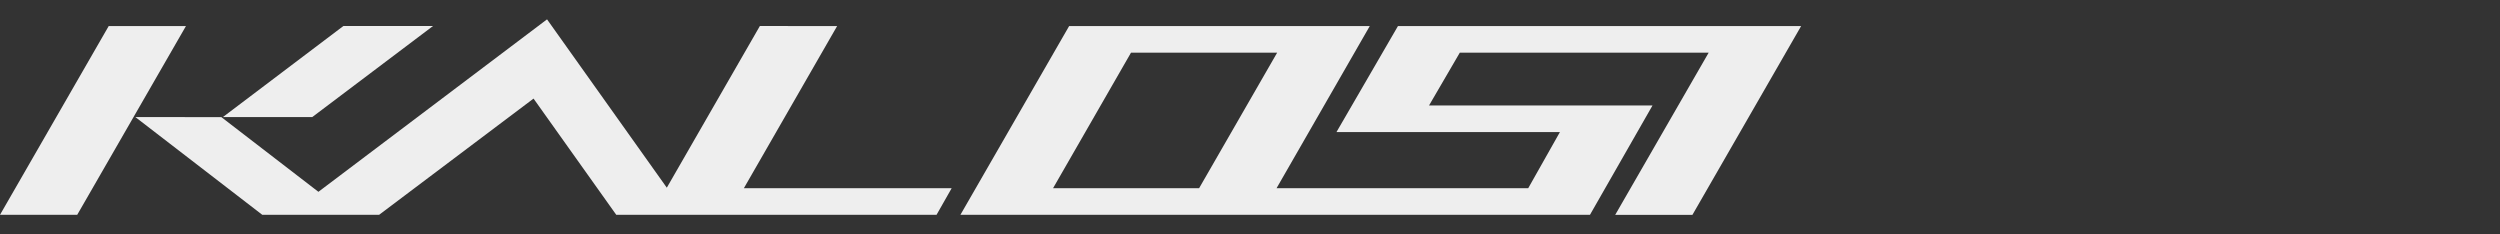 <?xml version="1.0" encoding="UTF-8"?> <svg xmlns="http://www.w3.org/2000/svg" id="Layer_1" data-name="Layer 1" viewBox="0 0 854.1 80"><rect x="0" y="0" width="854.1" height="80" fill="#333333" stroke="none"/><defs><style> .cls-1 { fill: #eee; } </style></defs><polygon class="cls-1" points="37.14 8.9 0 73.39 26.38 73.39 63.53 8.9 37.14 8.9"></polygon><polygon class="cls-1" points="286 8.9 259.6 8.89 227.81 64.12 186.89 6.61 108.78 65.53 75.62 40.01 46.25 40 89.61 73.39 129.53 73.38 182.28 33.68 210.54 73.39 319.96 73.39 325.13 64.29 254.14 64.29 286 8.9"></polygon><path class="cls-1" d="M477.6,8.9l-21.01,36.22h76.34l-10.83,19.18h-85.98l31.85-55.4h-102.71s-37.14,64.48-37.14,64.48h215.08s21.37-37.36,21.37-37.36h-76.35l10.51-18.03h85.02s-31.93,55.41-31.93,55.41h26.38l37.14-64.5h-137.76ZM359.77,64.29l26.63-46.3h49.93s-26.66,46.3-26.66,46.3h-49.9Z"></path><polygon class="cls-1" points="147.93 8.89 117.31 8.89 76.14 40 106.67 40 147.93 8.89"></polygon></svg> 